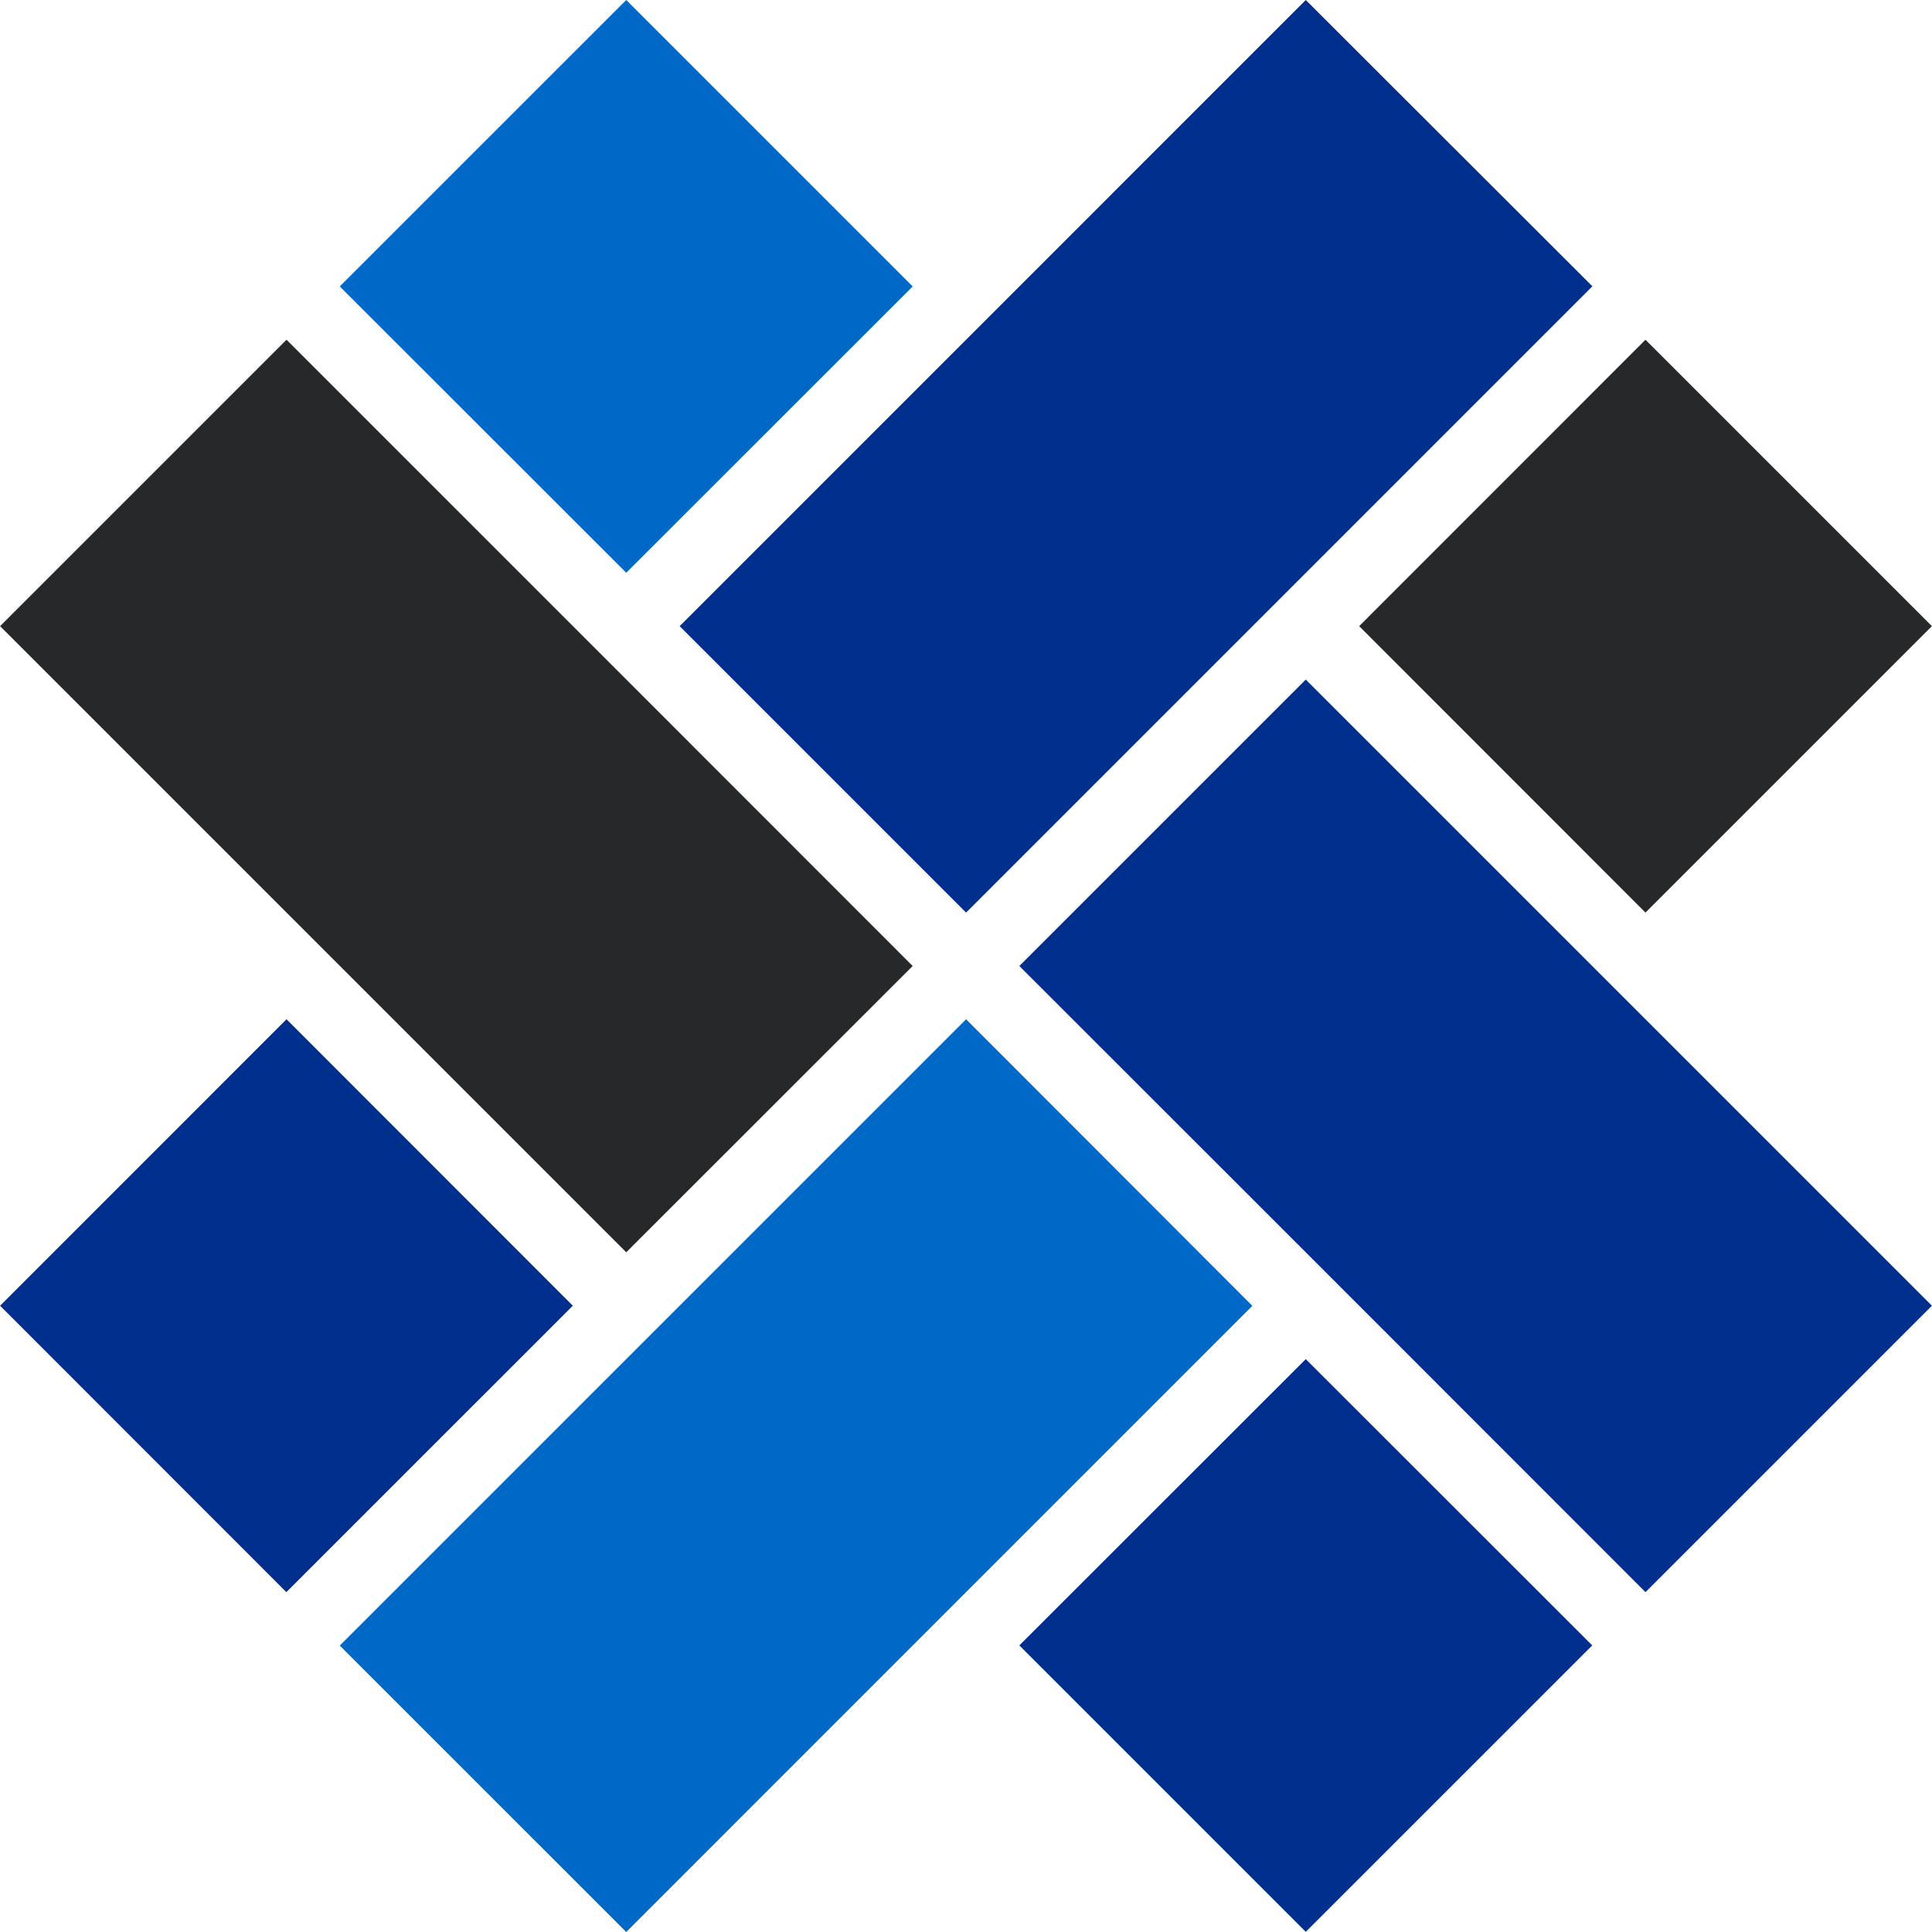 <svg xmlns="http://www.w3.org/2000/svg" xmlns:xlink="http://www.w3.org/1999/xlink" width="500" zoomAndPan="magnify" viewBox="0 0 375 375" height="500" preserveAspectRatio="xMidYMid meet" version="1.2"><defs><clipPath id="a389167af2"><path d="M 65 0 L 244 0 L 244 375 L 65 375 Z M 65 0 "/></clipPath><clipPath id="320ea547d9"><path d="M 0 60 L 0 315 C 0 348.137 26.863 375 60 375 L 315 375 C 348.137 375 375 348.137 375 315 L 375 60 C 375 26.863 348.137 0 315 0 L 60 0 C 26.863 0 0 26.863 0 60 Z M 0 60 "/></clipPath><clipPath id="01fc14546d"><path d="M 0 65 L 375 65 L 375 244 L 0 244 Z M 0 65 "/></clipPath><clipPath id="bc97cd6979"><path d="M 0 60 L 0 315 C 0 348.137 26.863 375 60 375 L 315 375 C 348.137 375 375 348.137 375 315 L 375 60 C 375 26.863 348.137 0 315 0 L 60 0 C 26.863 0 0 26.863 0 60 Z M 0 60 "/></clipPath><clipPath id="29df1b9d4c"><path d="M 0 0 L 310 0 L 310 375 L 0 375 Z M 0 0 "/></clipPath><clipPath id="698ab62762"><path d="M 0 60 L 0 315 C 0 348.137 26.863 375 60 375 L 315 375 C 348.137 375 375 348.137 375 315 L 375 60 C 375 26.863 348.137 0 315 0 L 60 0 C 26.863 0 0 26.863 0 60 Z M 0 60 "/></clipPath><clipPath id="9034e59079"><path d="M 197 131 L 375 131 L 375 310 L 197 310 Z M 197 131 "/></clipPath><clipPath id="896de39190"><path d="M 0 60 L 0 315 C 0 348.137 26.863 375 60 375 L 315 375 C 348.137 375 375 348.137 375 315 L 375 60 C 375 26.863 348.137 0 315 0 L 60 0 C 26.863 0 0 26.863 0 60 Z M 0 60 "/></clipPath></defs><g id="7eec926120"><rect x="0" width="375" y="0" height="375" style="fill:#ffffff;fill-opacity:1;stroke:none;"/><rect x="0" width="375" y="0" height="375" style="fill:#ffffff;fill-opacity:1;stroke:none;"/><g clip-rule="nonzero" clip-path="url(#a389167af2)"><g clip-rule="nonzero" clip-path="url(#320ea547d9)"><path style=" stroke:none;fill-rule:nonzero;fill:#0068c7;fill-opacity:1;" d="M 121.551 111.168 L 65.949 55.598 L 121.551 0 L 177.148 55.598 Z M 187.516 197.836 L 126.734 258.621 L 121.551 263.805 L 65.949 319.402 L 121.551 375 L 243.082 253.465 Z M 187.516 197.836 "/></g></g><g clip-rule="nonzero" clip-path="url(#01fc14546d)"><g clip-rule="nonzero" clip-path="url(#bc97cd6979)"><path style=" stroke:none;fill-rule:nonzero;fill:#27282a;fill-opacity:1;" d="M 121.551 243.07 L 0.016 121.535 L 55.613 65.938 L 121.578 131.902 L 177.148 187.5 Z M 263.816 121.535 L 319.387 177.133 L 374.984 121.535 L 319.387 65.938 Z M 263.816 121.535 "/></g></g><g clip-rule="nonzero" clip-path="url(#29df1b9d4c)"><g clip-rule="nonzero" clip-path="url(#698ab62762)"><path style=" stroke:none;fill-rule:nonzero;fill:#002f8e;fill-opacity:1;" d="M 111.184 253.438 L 55.582 309.035 L 0.016 253.438 L 55.613 197.836 Z M 197.852 319.371 L 253.449 374.969 L 309.051 319.371 L 253.449 263.805 Z M 187.516 177.133 L 309.078 55.57 L 253.449 0 L 131.918 121.535 Z M 187.516 177.133 "/></g></g><g clip-rule="nonzero" clip-path="url(#9034e59079)"><g clip-rule="nonzero" clip-path="url(#896de39190)"><path style=" stroke:none;fill-rule:nonzero;fill:#002f8e;fill-opacity:1;" d="M 197.852 187.5 L 253.449 243.07 L 258.633 248.254 L 319.387 309.035 L 374.984 253.438 L 253.449 131.902 Z M 197.852 187.5 "/></g></g></g></svg>